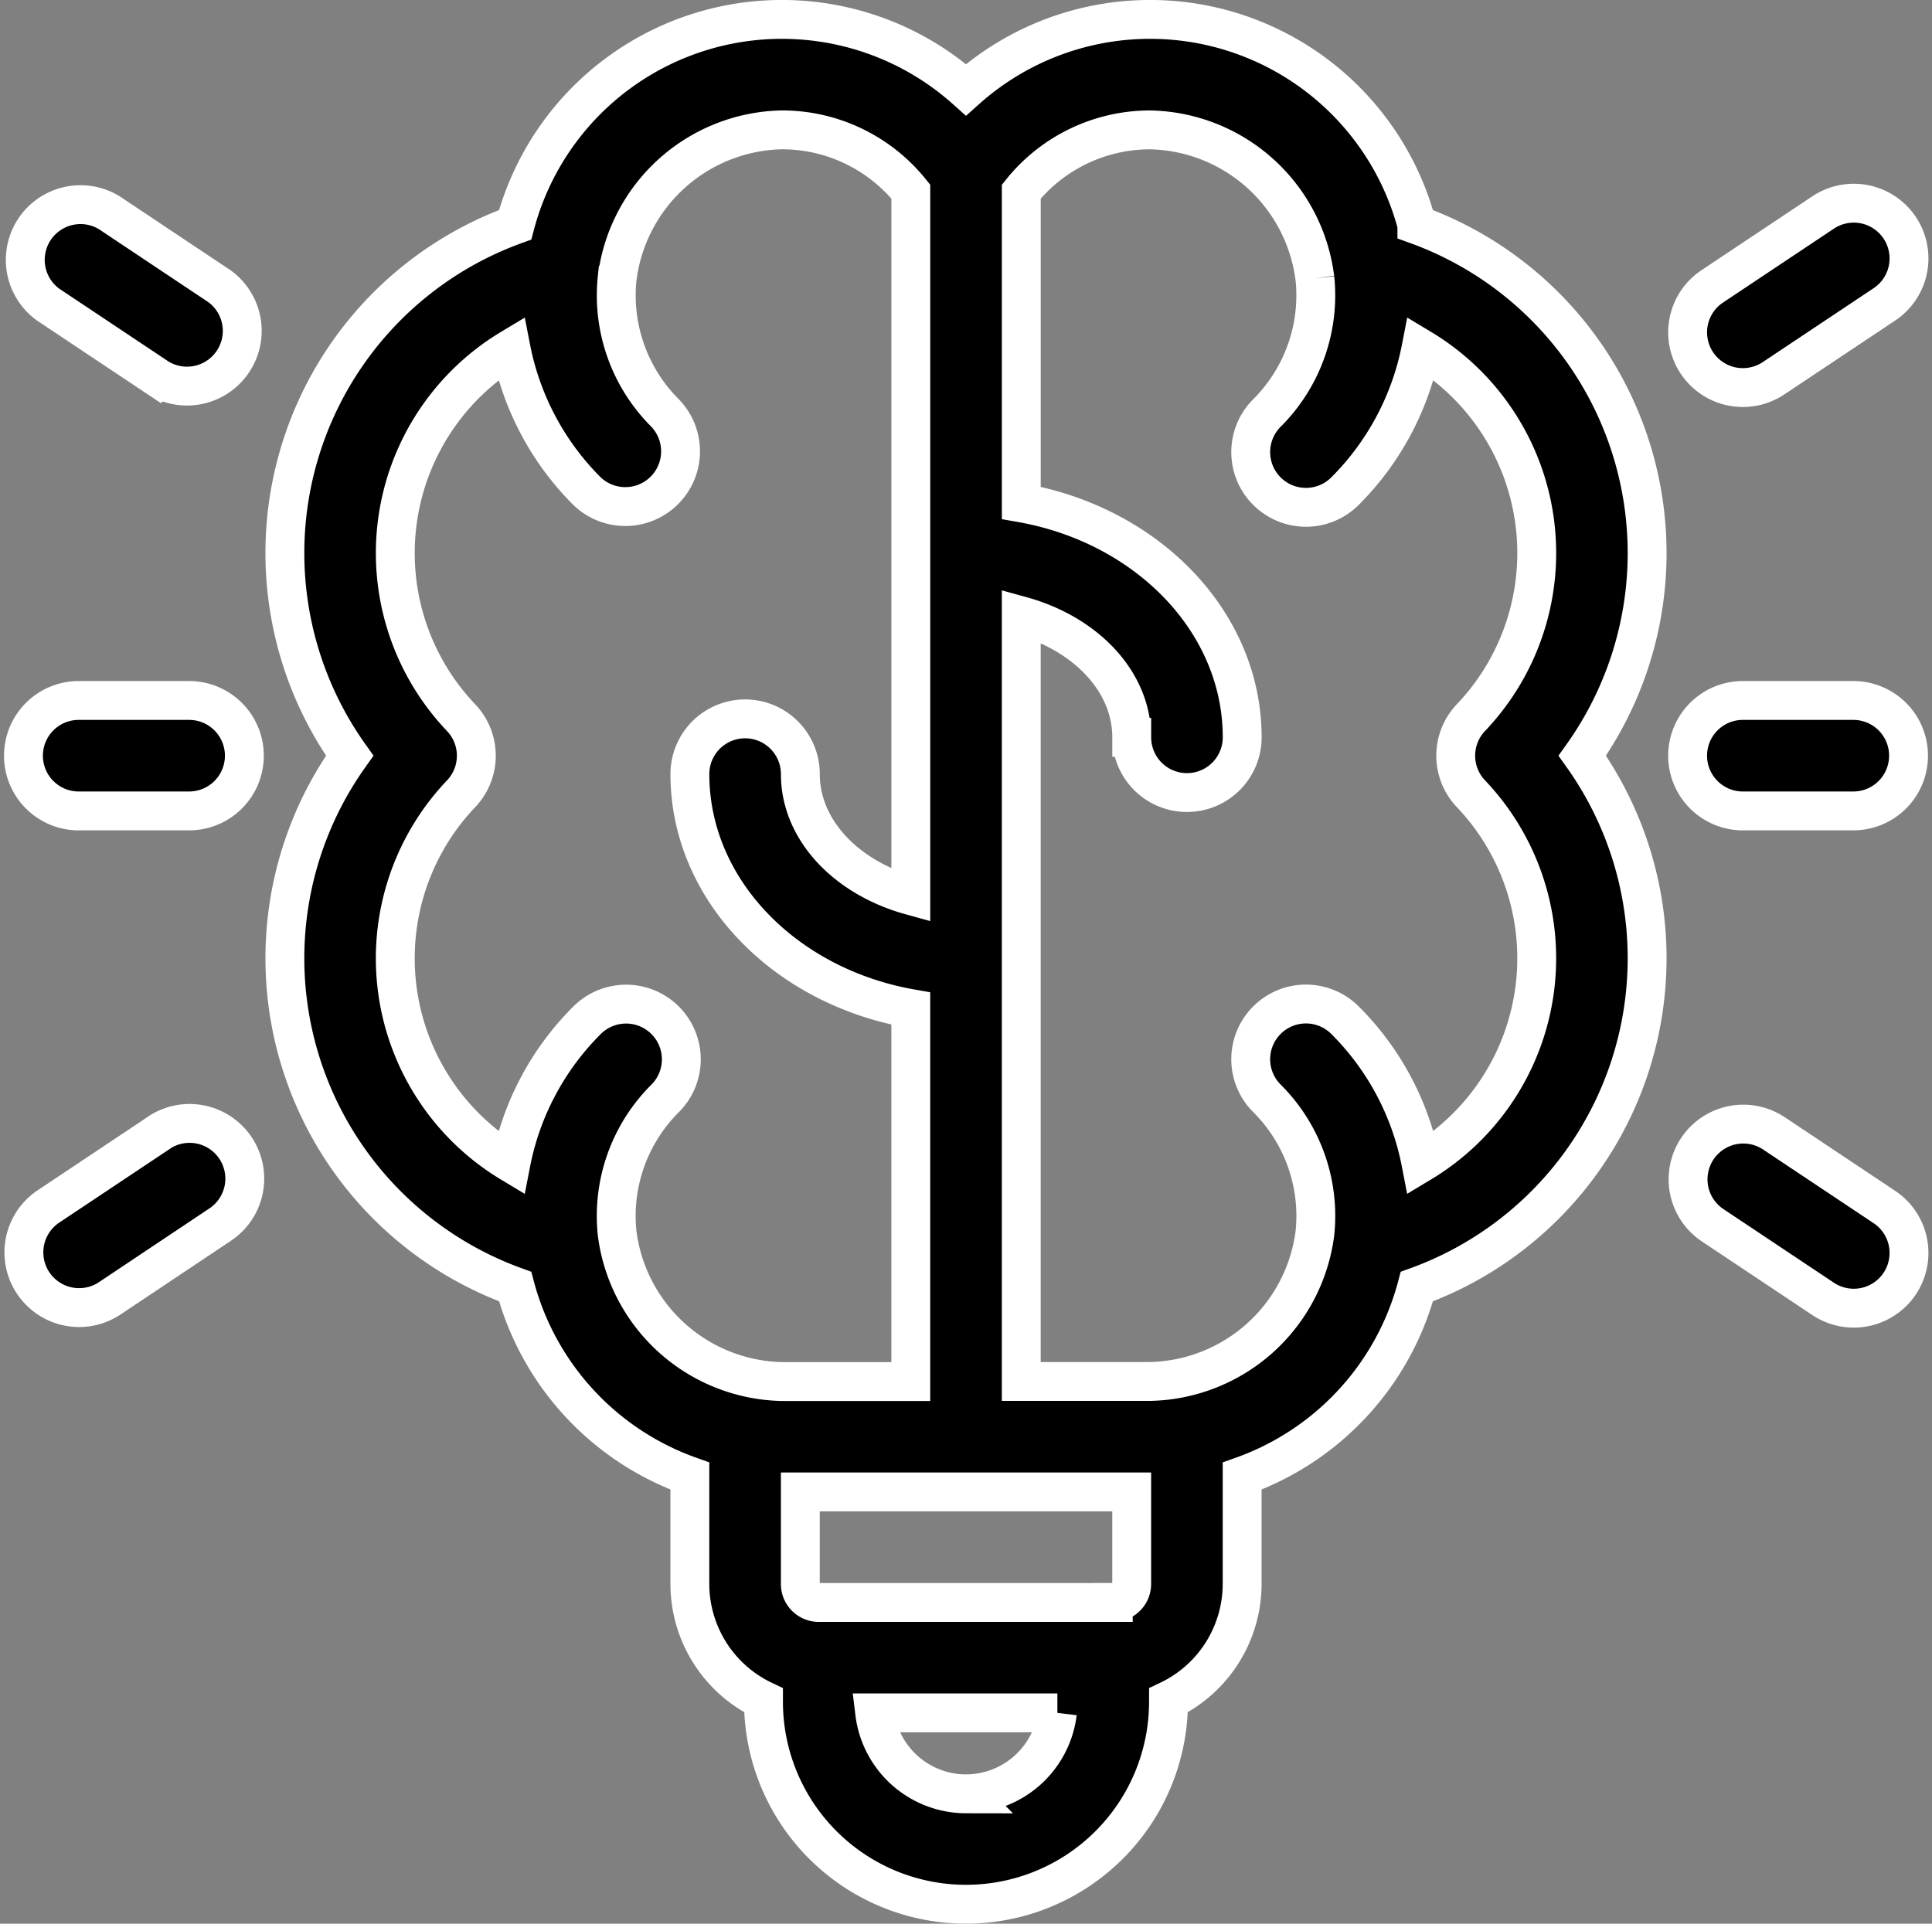 <svg xmlns="http://www.w3.org/2000/svg" width="99.414" height="99" viewBox="0 0 99.414 99">
  <rect x="0" y="0" width="99.414" height="99" fill="#808080" stroke="none"/>
  <g id="idea_1_" data-name="idea(1)" transform="translate(1.207 1)">
    <path id="Path_20267" data-name="Path 20267" d="M129.249,10.569a14.2,14.2,0,0,0-23.2-6.95,14.2,14.2,0,0,0-23.2,6.95,17.968,17.968,0,0,0-8.513,27.321,17.968,17.968,0,0,0,8.513,27.321,14.243,14.243,0,0,0,8.991,9.753v5.552a6.639,6.639,0,0,0,3.789,5.99v.073a10.42,10.42,0,0,0,20.84,0v-.073a6.639,6.639,0,0,0,3.789-5.99V74.965a14.242,14.242,0,0,0,8.991-9.753,17.968,17.968,0,0,0,8.513-27.321,17.968,17.968,0,0,0-8.513-27.321Zm-15.622,70.9H98.471a.948.948,0,0,1-.947-.947V75.781h17.051v4.736A.948.948,0,0,1,113.627,81.465ZM88.1,13.318a8.716,8.716,0,0,1,8.478-7.635,8.5,8.5,0,0,1,6.631,3.178V45.089c-3.308-.912-5.684-3.369-5.684-6.251a2.842,2.842,0,1,0-5.684,0c0,5.947,4.889,10.923,11.367,12.067V70.1H96.576a8.736,8.736,0,0,1-8.481-7.653,8.539,8.539,0,0,1,2.453-6.9,2.842,2.842,0,1,0-4.019-4.019,14.181,14.181,0,0,0-3.893,7.32,12.283,12.283,0,0,1-2.564-19,2.842,2.842,0,0,0,0-3.911,12.283,12.283,0,0,1,2.566-19,14.219,14.219,0,0,0,3.891,7.32,2.842,2.842,0,0,0,4.019-4.019,8.551,8.551,0,0,1-2.45-6.919Zm17.951,78a4.742,4.742,0,0,1-4.7-4.168h9.4A4.742,4.742,0,0,1,106.049,91.316Zm17.951-78a8.55,8.55,0,0,1-2.45,6.919,2.842,2.842,0,1,0,4.019,4.019,14.222,14.222,0,0,0,3.89-7.321,12.283,12.283,0,0,1,2.567,19,2.842,2.842,0,0,0,0,3.911,12.283,12.283,0,0,1-2.569,19,14.162,14.162,0,0,0-3.888-7.323,2.842,2.842,0,1,0-4.019,4.019,8.539,8.539,0,0,1,2.453,6.9,8.736,8.736,0,0,1-8.481,7.653h-6.631v-39.4c3.308.912,5.684,3.369,5.684,6.251a2.842,2.842,0,0,0,5.684,0c0-5.947-4.889-10.923-11.367-12.067V8.862a8.5,8.5,0,0,1,6.631-3.178A8.716,8.716,0,0,1,124,13.318Z" transform="translate(-57.549)" stroke="#fff" stroke-width="2"/>
    <path id="Path_20268" data-name="Path 20268" d="M452.475,58.207a2.842,2.842,0,0,0,3.941.788l5.684-3.789a2.842,2.842,0,1,0-3.153-4.729l-5.684,3.789A2.842,2.842,0,0,0,452.475,58.207Z" transform="translate(-366.365 -40.527)" stroke="#fff" stroke-width="2"/>
    <path id="Path_20269" data-name="Path 20269" d="M462.1,304.265l-5.684-3.789a2.842,2.842,0,0,0-3.153,4.729l5.684,3.789a2.842,2.842,0,1,0,3.153-4.729Z" transform="translate(-366.365 -243.163)" stroke="#fff" stroke-width="2"/>
    <path id="Path_20270" data-name="Path 20270" d="M10.1,54.265,4.419,50.476A2.842,2.842,0,0,0,1.266,55.2l5.684,3.789A2.842,2.842,0,0,0,10.1,54.265Z" transform="translate(0 -40.526)" stroke="#fff" stroke-width="2"/>
    <path id="Path_20271" data-name="Path 20271" d="M6.949,300.476l-5.684,3.789a2.842,2.842,0,0,0,3.153,4.729L10.1,305.2a2.842,2.842,0,1,0-3.153-4.729Z" transform="translate(0 -243.163)" stroke="#fff" stroke-width="2"/>
    <path id="Path_20272" data-name="Path 20272" d="M8.525,190.684H2.842a2.842,2.842,0,0,1,0-5.684H8.525a2.842,2.842,0,0,1,0,5.684Z" transform="translate(0 -149.951)" stroke="#fff" stroke-width="2"/>
    <path id="Path_20273" data-name="Path 20273" d="M460.525,190.684h-5.684a2.842,2.842,0,0,1,0-5.684h5.684a2.842,2.842,0,0,1,0,5.684Z" transform="translate(-366.367 -149.951)" stroke="#fff" stroke-width="2"/>
  </g>
</svg>
